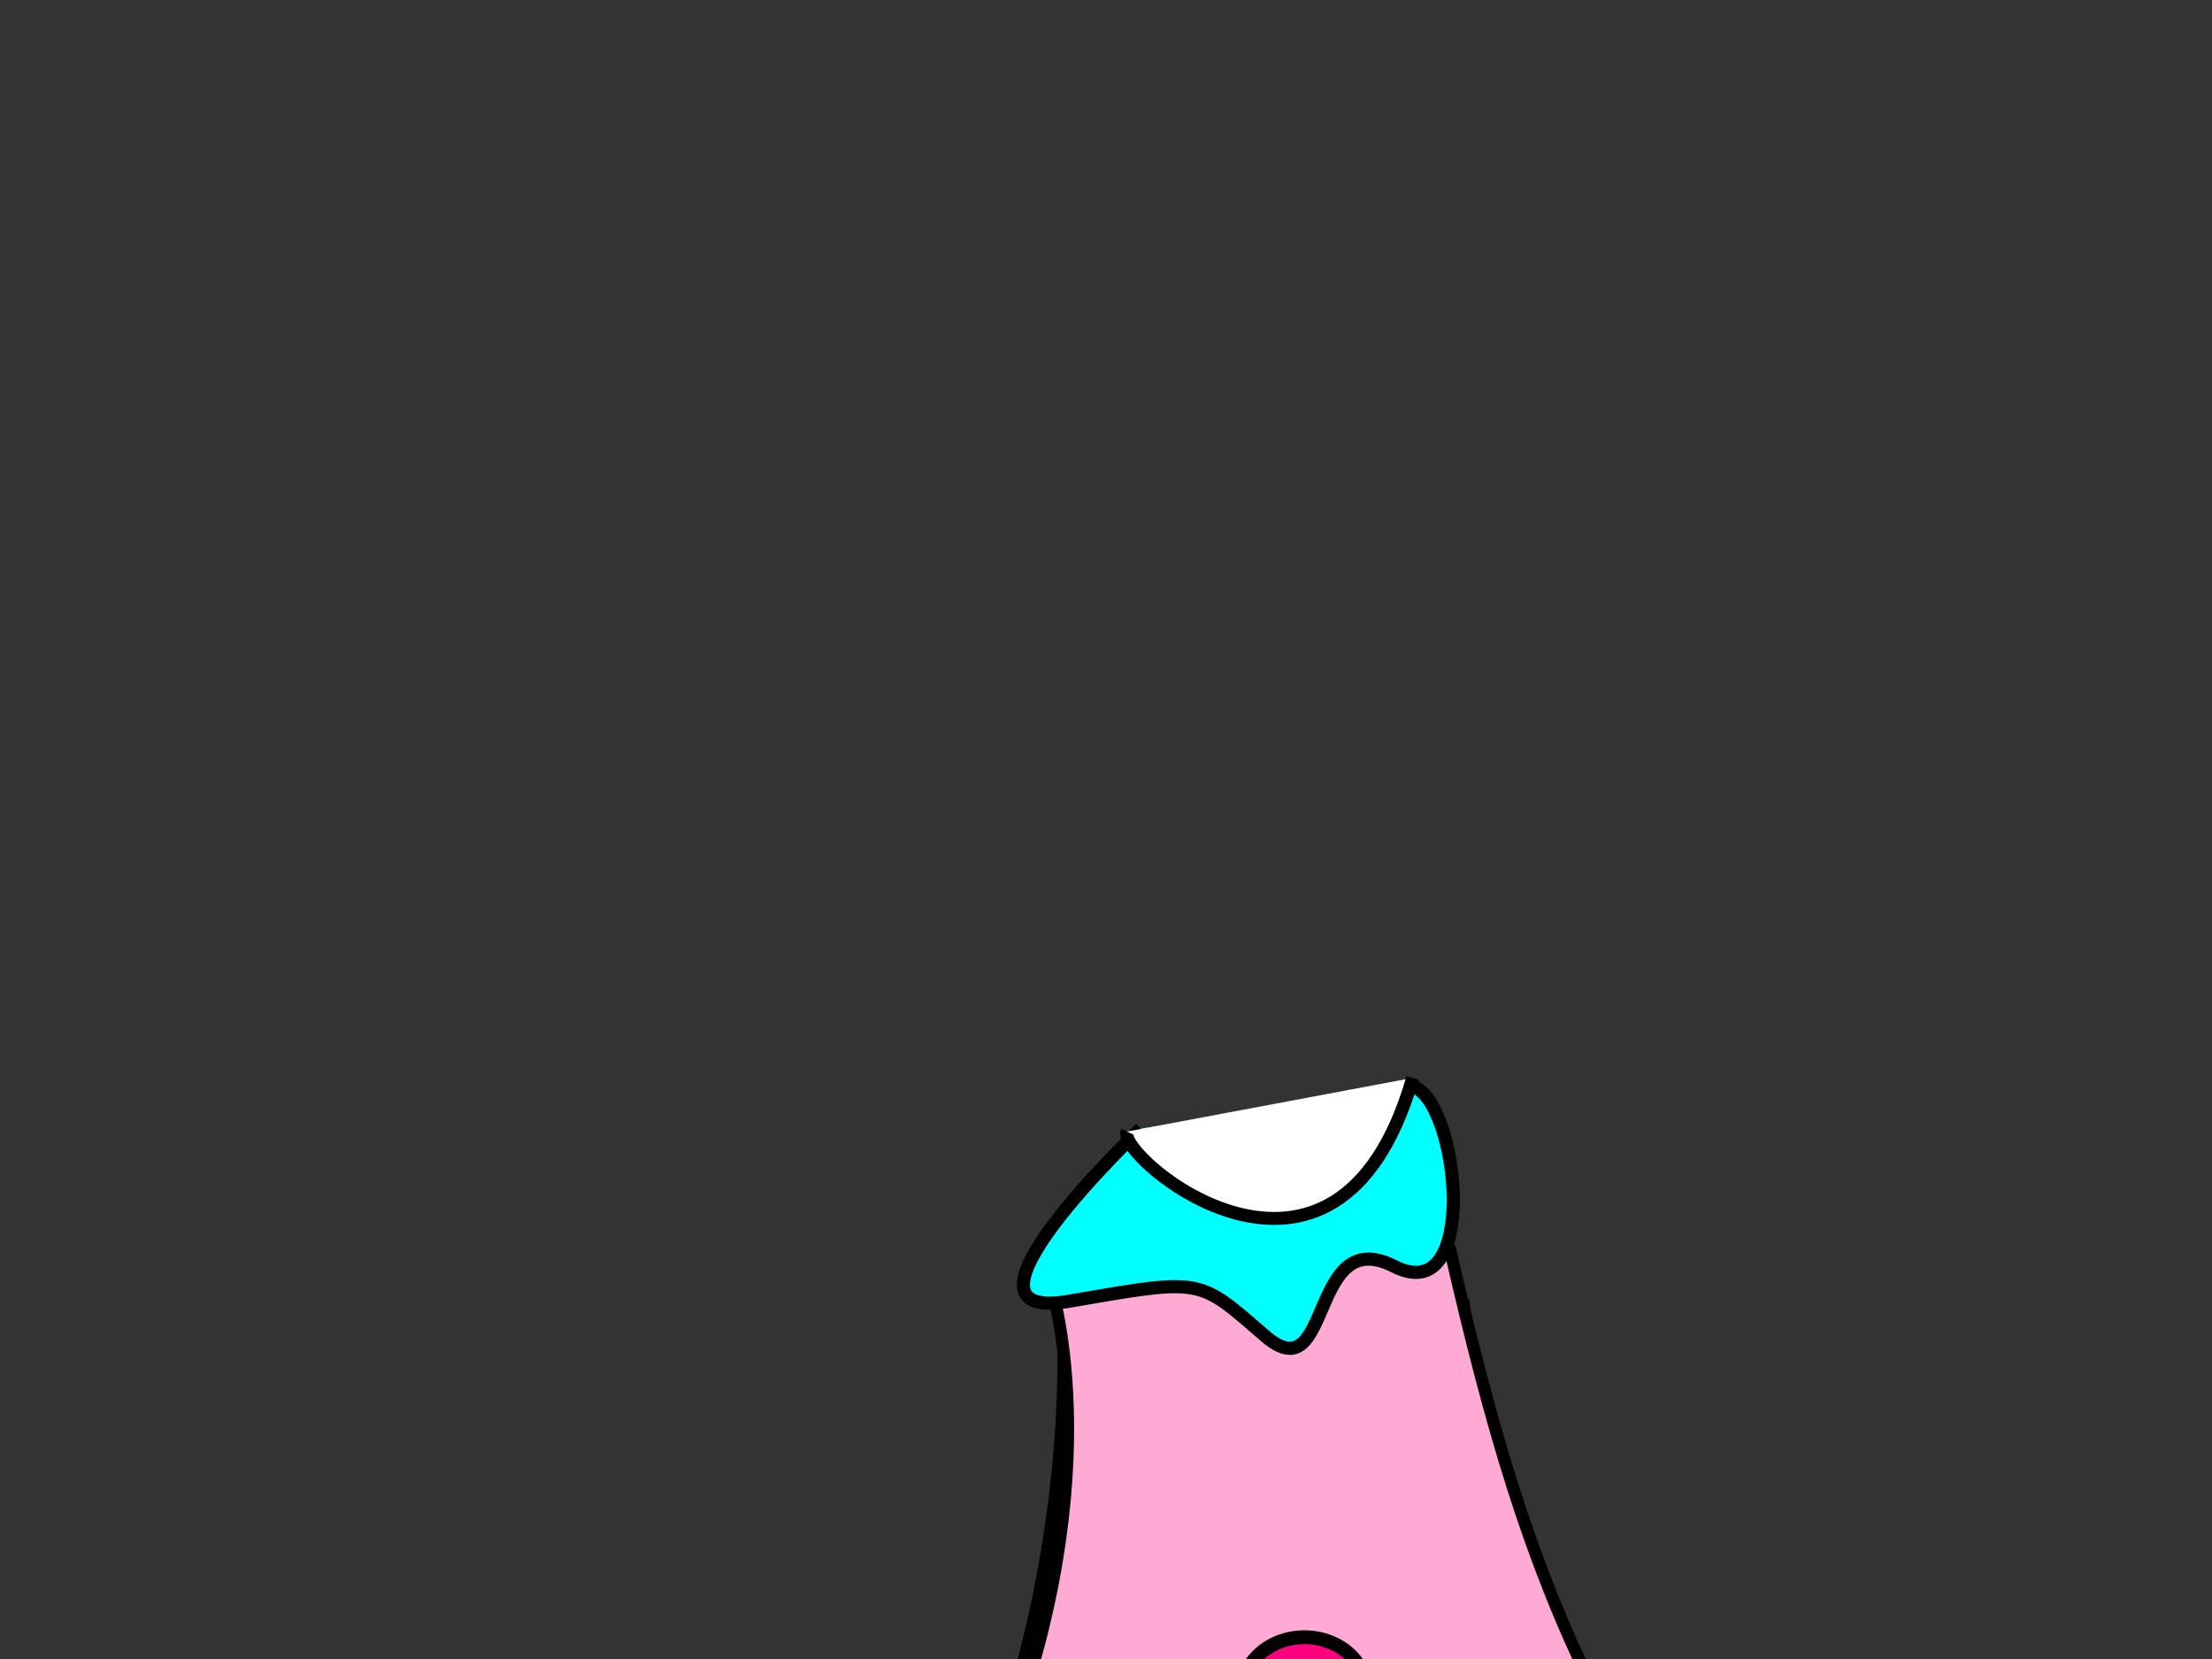<?xml version="1.0"?><svg width="640" height="480" xmlns="http://www.w3.org/2000/svg">
 <rect width="100%" height="100%" fill="#333333" stroke="none"/>
 <title>dress</title>
 <g>
  <path d="m307.587,385.753c0,0 3.994,70.921 -27.957,141.841c-31.95,70.921 -88.454,130.201 -84.461,130.201c-3.994,0 70.354,13.895 209.174,20.342c183.714,-9.671 166.242,-36.46 166.242,-36.46c-18.415,-29.729 -143.185,-159.214 -147.179,-265.595" id="path3579" stroke-miterlimit="4" stroke-width="3.594" stroke="#000000" fill-rule="evenodd" fill="#00ffff"/>
  <path d="m303.528,370.191c0,0 19.044,54.478 -13.892,139.029c-66.399,98.04 -73.897,118.655 -69.903,118.655c-3.994,0 45.791,14.799 184.611,21.055c183.714,-9.384 141.679,-36.694 141.679,-36.694c-81.69,-99.726 -102.383,-145.126 -126.676,-251.623" id="path2064" stroke-miterlimit="4" stroke-width="3.54" stroke="#000000" fill-rule="evenodd" fill="#ffaad4"/>
  <path d="m330.03,326.55c0,0 -59.722,56.671 -20.695,49.935c39.026,-6.737 37.252,-6.737 56.766,10.105c19.513,16.842 12.417,-32.841 37.252,-20.21c24.835,12.631 18.913,-46.754 5.806,-51.905" id="path2819" stroke-miterlimit="4" stroke-width="3.804" stroke="#000000" fill-rule="evenodd" fill="#00ffff"/>
  <path transform="rotate(-10, 370.121, 335.751)" d="m328.214,319.872c-4.582,6.394 49.026,70.823 84.091,-0.933" id="path2059" stroke-miterlimit="4" stroke-width="3.748" stroke="#000000" fill-rule="evenodd" fill="#ffffff"/>
  <g id="g10424" fill="#00ff00">
   <path d="m395.385,489.475a17.972,15.775 0 1 1-35.944,0a17.972,15.775 0 1 135.944,0z" id="path8898" stroke-miterlimit="4" stroke-width="4" stroke="#000000" fill="#ff007f"/>
   <path d="m423.341,503.497a17.972,15.775 0 1 1-35.944,0a17.972,15.775 0 1 135.944,0z" id="path8900" stroke-miterlimit="4" stroke-width="4" stroke="#000000" fill="#ff007f"/>
   <path d="m419.347,528.036a17.972,15.775 0 1 1-35.944,0a17.972,15.775 0 1 135.944,0z" id="path8902" stroke-miterlimit="4" stroke-width="4" stroke="#000000" fill="#ff007f"/>
   <path d="m387.397,538.552a17.972,15.775 0 1 1-35.944,0a17.972,15.775 0 1 135.944,0z" id="path8904" stroke-miterlimit="4" stroke-width="4" stroke="#000000" fill="#ff007f"/>
   <path d="m367.428,510.508a17.972,15.775 0 1 1-35.944,0a17.972,15.775 0 1 135.944,0z" id="path8906" stroke-miterlimit="4" stroke-width="4" stroke="#000000" fill="#ff007f"/>
   <path d="m395.385,510.508a17.972,15.775 0 1 1-35.944,0a17.972,15.775 0 1 135.944,0z" id="path8896" stroke-miterlimit="4" stroke-width="4" stroke="#000000" fill="#ff007f"/>
  </g>
  <title>Layer 1</title>
 </g>
</svg>